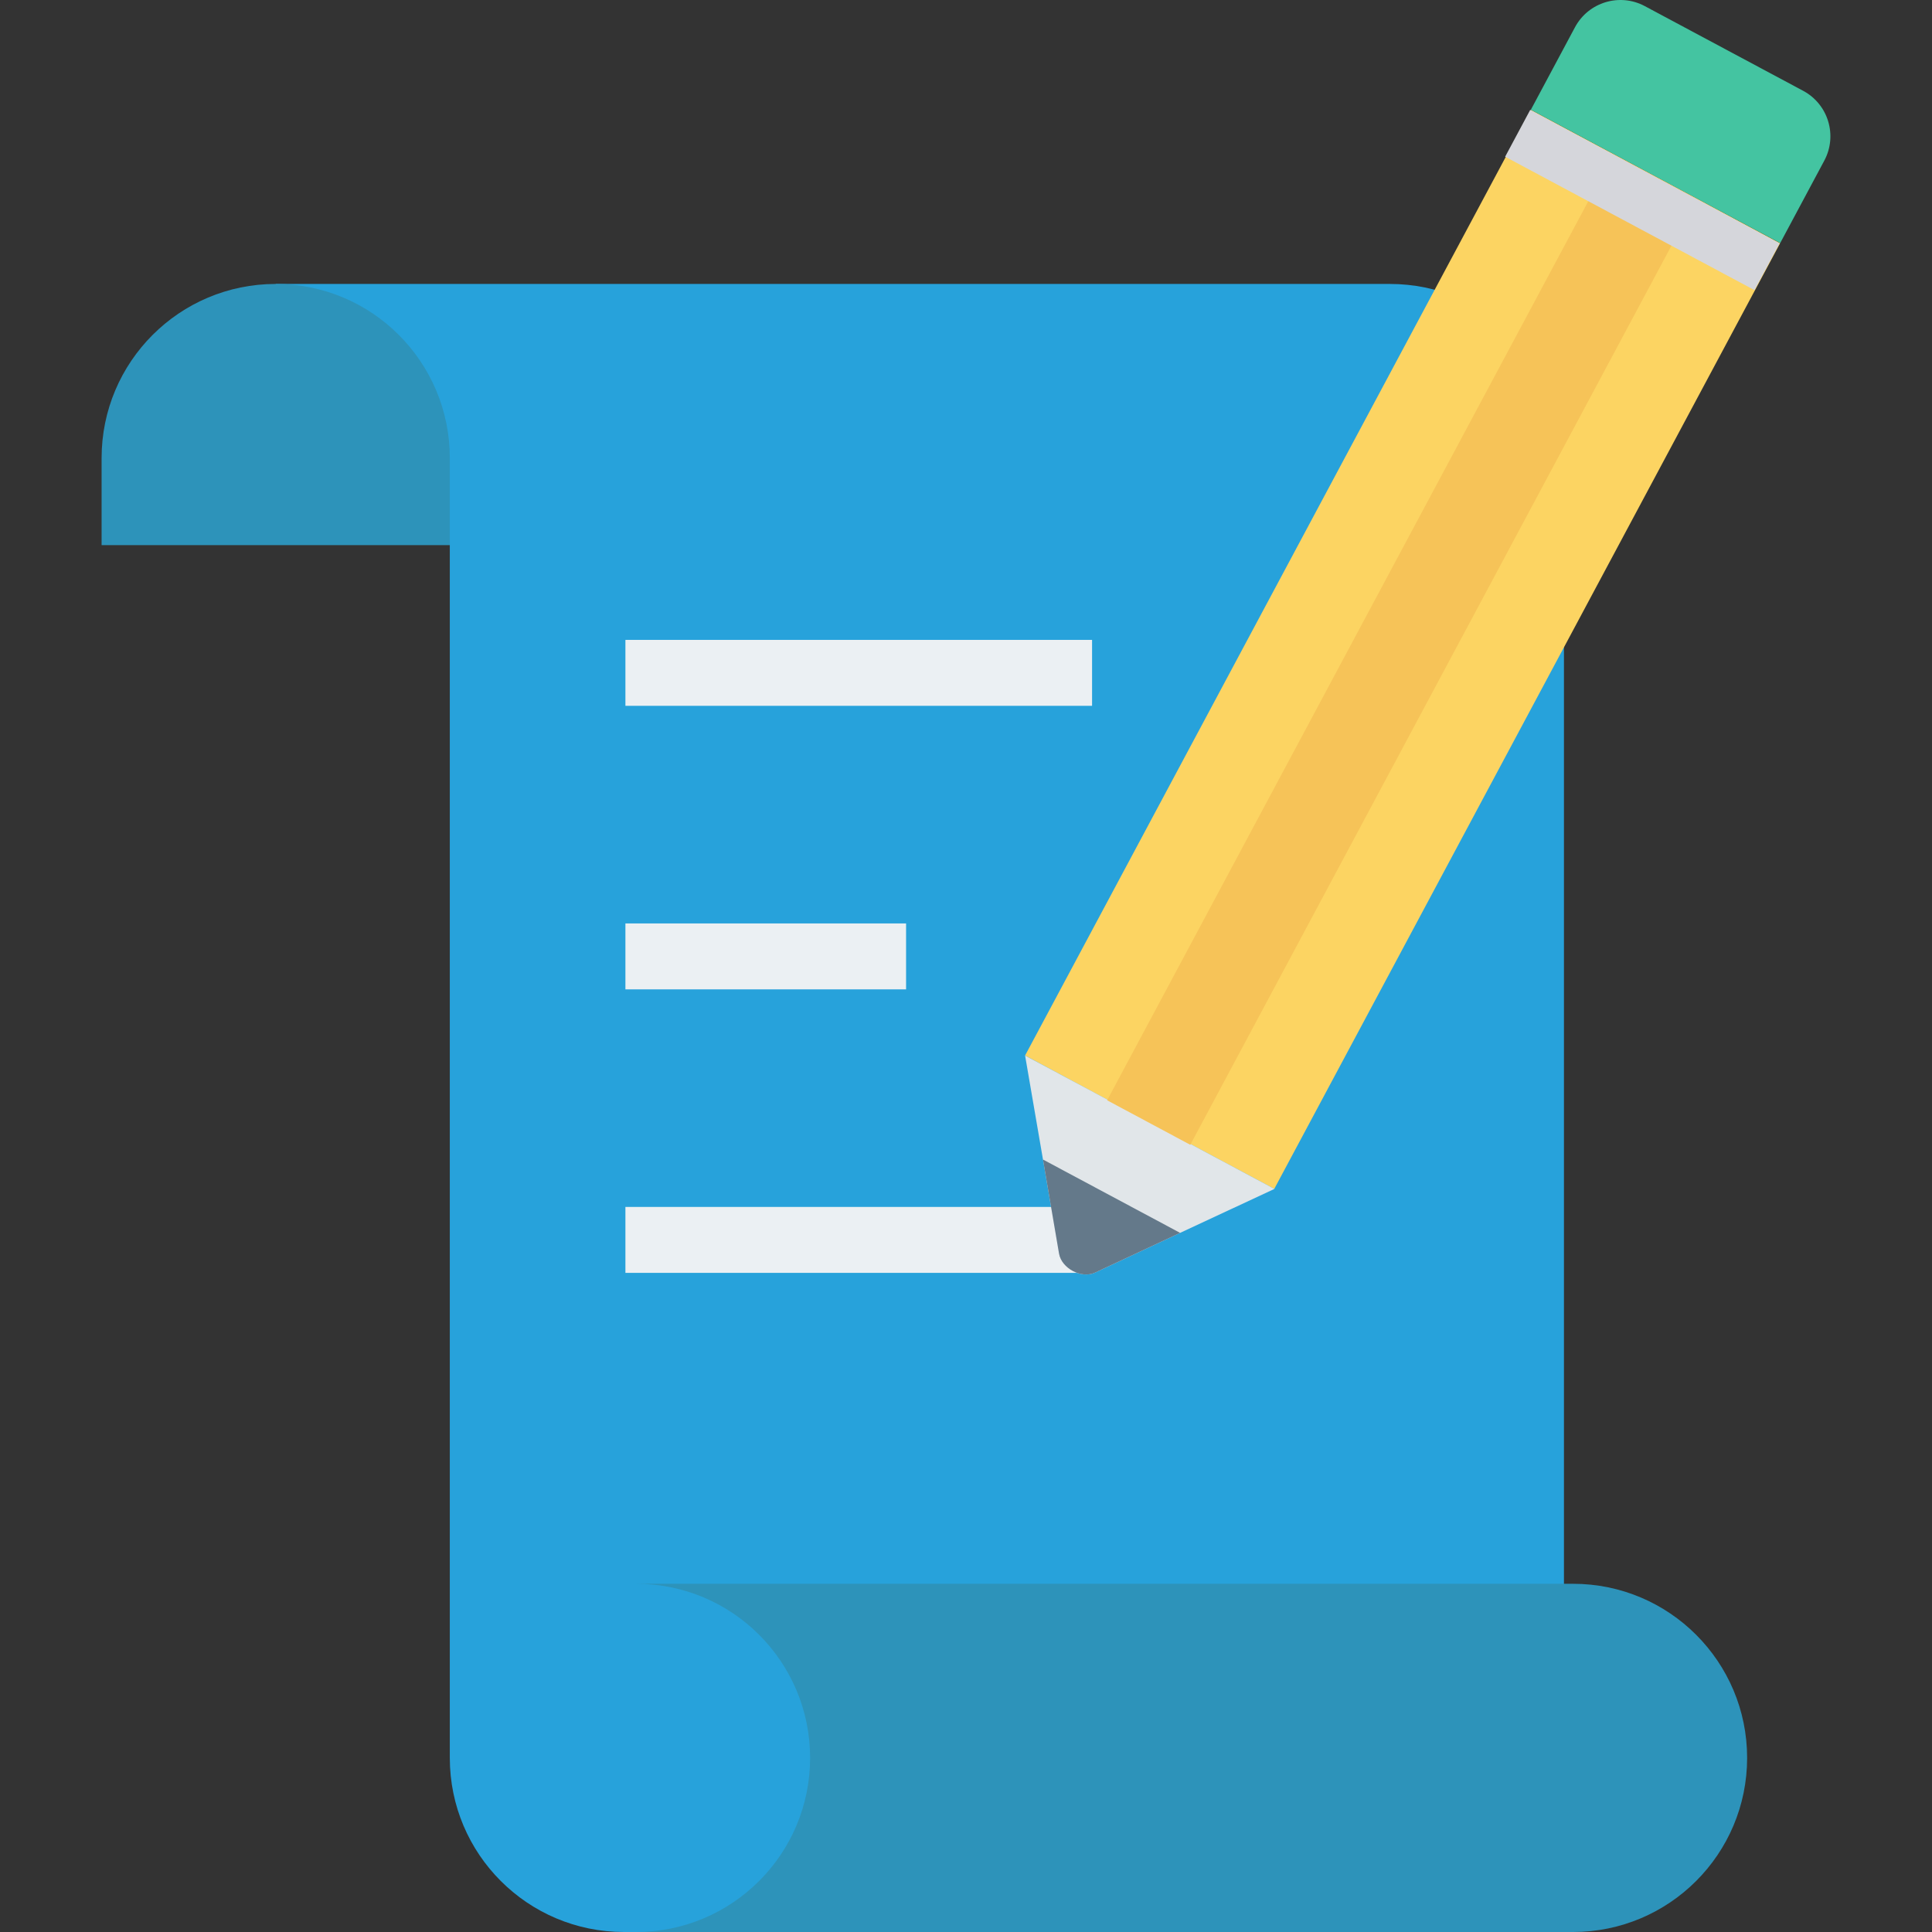 <?xml version="1.0" encoding="iso-8859-1"?>
<!-- Generator: Adobe Illustrator 19.0.0, SVG Export Plug-In . SVG Version: 6.00 Build 0)  -->
<svg version="1.1" id="Capa_1" xmlns="http://www.w3.org/2000/svg" xmlns:xlink="http://www.w3.org/1999/xlink" x="0px" y="0px"
	 viewBox="0 0 467.639 467.639" style="enable-background:new 0 0 467.639 467.639;" xml:space="preserve">
<rect x="0" y="0" width="467.639" height="467.639" fill="#333333" stroke="none"/>
<path style="fill:#27A2DB;" d="M378.554,467.639H151.019c-23.275,0-42.143-18.868-42.143-42.143V131.942L66.734,68.729h269.677
	c23.275,0,42.143,18.868,42.143,42.143V467.639z"/>
<g>
	<path style="fill:#2D93BA;" d="M108.877,131.943H24.592v-21.071c0-23.275,18.868-42.143,42.143-42.143h0
		c23.275,0,42.143,18.868,42.143,42.143V131.943z"/>
	<path style="fill:#2D93BA;" d="M380.746,383.354H153.943c23.275,0,42.143,18.868,42.143,42.143
		c0,23.274-18.868,42.143-42.143,42.143h226.804c23.275,0,42.143-18.868,42.143-42.143
		C422.89,402.222,404.022,383.354,380.746,383.354z"/>
</g>
<g>
	<rect x="151.381" y="292.138" style="fill:#EBF0F3;" width="112.952" height="15.959"/>
	<rect x="151.381" y="223.517" style="fill:#EBF0F3;" width="67.934" height="15.959"/>
	<rect x="151.381" y="154.884" style="fill:#EBF0F3;" width="112.952" height="15.959"/>
</g>
<polygon style="fill:#FCD462;" points="430.877,58.865 308.434,287.767 288.329,277.027 268.224,266.288 248.118,255.486 
	370.561,26.584 390.666,37.324 410.772,48.063 "/>
<path style="fill:#E1E6E9;" d="M308.473,287.778l-22.828,10.636l-20.587,9.617c-3.281,1.533-8.105-1.01-8.717-4.594l-3.888-22.774
	l-4.329-25.16L308.473,287.778z"/>
<path style="fill:#64798A;" d="M285.644,298.414l-20.587,9.617c-3.281,1.533-8.105-1.01-8.717-4.594l-3.888-22.774L285.644,298.414z
	"/>
<path style="fill:#44C4A1;" d="M430.892,58.84l-60.349-32.276L381.22,6.601c3.253-6.081,10.819-8.375,16.901-5.122l38.326,20.497
	c6.082,3.253,8.375,10.82,5.122,16.902L430.892,58.84z"/>
<rect x="209.668" y="145.808" transform="matrix(-0.472 0.882 -0.882 -0.472 638.216 -68.001)" style="fill:#F6C358;" width="259.627" height="22.815"/>
<rect x="391.278" y="14.143" transform="matrix(-0.472 0.882 -0.882 -0.472 627.903 -279.526)" style="fill:#D5D6DB;" width="12.844" height="68.439"/>
<g>
</g>
<g>
</g>
<g>
</g>
<g>
</g>
<g>
</g>
<g>
</g>
<g>
</g>
<g>
</g>
<g>
</g>
<g>
</g>
<g>
</g>
<g>
</g>
<g>
</g>
<g>
</g>
<g>
</g>
</svg>
